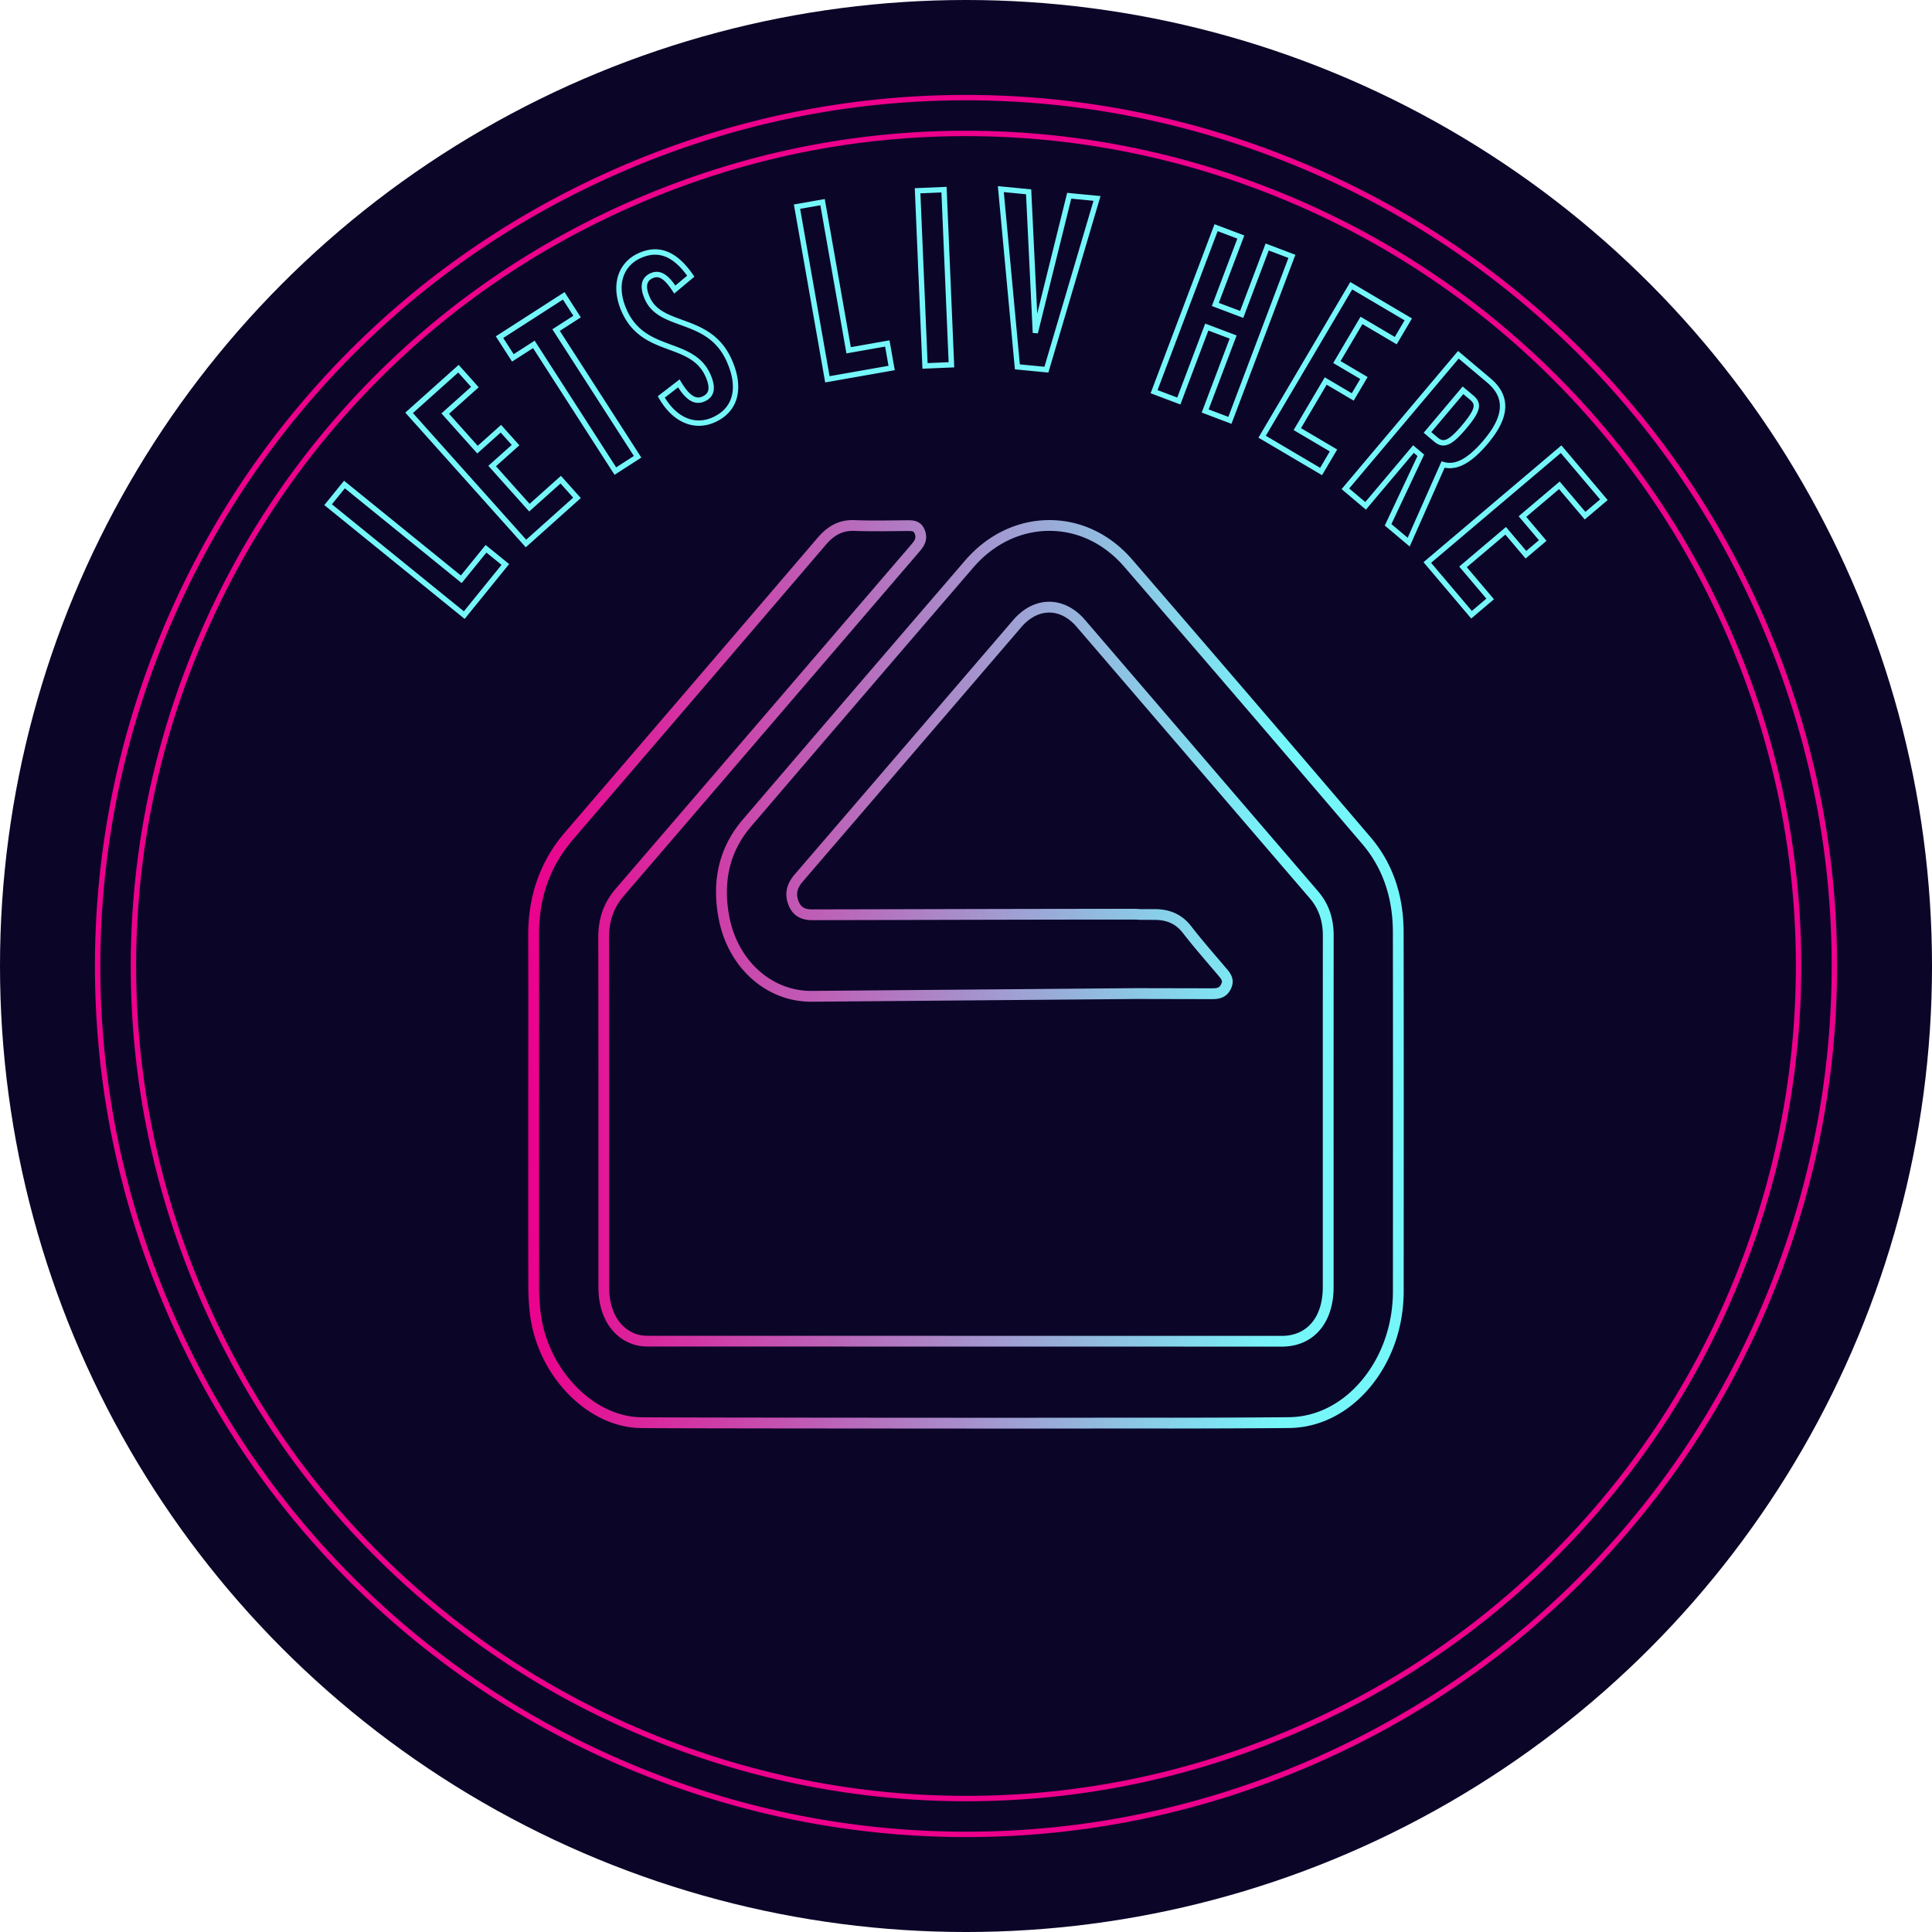 <svg xmlns="http://www.w3.org/2000/svg" id="Layer_2" viewBox="0 0 1790.65 1790.65"><defs><linearGradient id="linear-gradient" x1="489.57" x2="1301.05" y1="791.67" y2="791.67" gradientTransform="matrix(1 0 0 -1 0 1694.73)" gradientUnits="userSpaceOnUse"><stop offset="0" stop-color="#ec008c"/><stop offset=".86" stop-color="#75f7fa"/></linearGradient><style>.cls-3{fill:#ec008c}</style></defs><g id="Layer_2-2" data-name="Layer_2"><circle cx="895.33" cy="895.33" r="895.33" fill="#0b0628"/><g id="LOGOS"><path d="M895.58 1702.67c-101.36 0-200.77-18.89-295.64-56.2-97.56-38.36-185.38-94.26-261.03-166.15-78.32-74.43-140.09-162.82-183.6-262.72-43.5-99.9-66.14-205.33-67.28-313.37-1.1-104.35 17.79-206.73 56.15-304.28 38.36-97.56 94.27-185.38 166.15-261.03 74.43-78.32 162.82-140.09 262.72-183.6 99.9-43.51 205.33-66.15 313.37-67.29 104.35-1.11 206.73 17.79 304.29 56.15 97.56 38.36 185.38 94.27 261.03 166.15 78.32 74.43 140.09 162.82 183.6 262.72s66.15 205.33 67.29 313.37c1.11 104.35-17.79 206.73-56.15 304.28-38.36 97.55-94.26 185.38-166.15 261.03-74.43 78.32-162.82 140.09-262.72 183.6s-205.33 66.15-313.37 67.29c-2.88.03-5.77.05-8.65.05h-.01zm-.52-1609.69c-2.86 0-5.73.02-8.59.05-107.37 1.14-212.15 23.64-311.43 66.88-99.28 43.24-187.12 104.63-261.09 182.46-71.44 75.18-127 162.46-165.12 259.41-38.13 96.95-56.9 198.69-55.8 302.4 1.14 107.37 23.64 212.15 66.88 311.43 43.24 99.28 104.63 187.13 182.46 261.09 75.18 71.44 162.46 127 259.41 165.12a799.5 799.5 0 00302.4 55.8c107.37-1.14 212.15-23.64 311.43-66.88s187.13-104.63 261.09-182.46c71.44-75.18 127-162.46 165.12-259.41 38.13-96.95 56.9-198.7 55.8-302.4-1.14-107.37-23.64-212.15-66.88-311.43-43.24-99.28-104.63-187.13-182.46-261.09-75.18-71.44-162.46-127-259.41-165.12-94.27-37.07-193.08-55.85-293.81-55.85z" class="cls-3"/><path d="M895.57 1669.47a771.27 771.27 0 01-283.48-53.88c-93.55-36.79-177.76-90.39-250.29-159.32-75.1-71.37-134.33-156.12-176.05-251.92s-63.43-196.89-64.52-300.49c-1.06-100.06 17.06-198.23 53.84-291.77 36.79-93.55 90.39-177.76 159.32-250.3 71.37-75.1 156.12-134.33 251.92-176.05s196.89-63.43 300.49-64.52c100.05-1.06 198.23 17.06 291.77 53.84 93.55 36.79 177.76 90.39 250.29 159.32 75.1 71.37 134.33 156.12 176.05 251.92 41.72 95.79 63.43 196.89 64.52 300.49a771.24 771.24 0 01-53.84 291.77c-36.79 93.54-90.39 177.76-159.32 250.29-71.37 75.1-156.12 134.33-251.92 176.05s-196.89 63.43-300.49 64.52c-2.76.03-5.54.04-8.29.04zm-705.24-467.12c41.45 95.17 100.3 179.38 174.91 250.29 72.07 68.49 155.74 121.74 248.68 158.29s190.5 54.55 289.89 53.49c102.92-1.09 203.37-22.66 298.54-64.11 95.17-41.45 179.38-100.3 250.29-174.91 68.49-72.07 121.74-155.74 158.29-248.68s54.55-190.48 53.49-289.89c-1.09-102.92-22.66-203.37-64.11-298.54S1500.01 408.91 1425.4 338c-72.07-68.49-155.74-121.74-248.68-158.29s-190.5-54.55-289.89-53.49c-102.92 1.09-203.37 22.66-298.54 64.11S408.91 290.63 338 365.24c-68.49 72.07-121.74 155.74-158.29 248.68s-54.55 190.48-53.49 289.89c1.09 102.92 22.66 203.37 64.11 298.54z" class="cls-3"/><path d="M430.65 573.64L300.58 468.12l18.3-22.56 108.26 87.82 22.94-28.28 21.81 17.69-41.24 50.84zM307.62 467.38l122.3 99.22 34.94-43.07-14.04-11.39-22.94 28.28-108.26-87.82-12 14.79zm179.68 39.88L375.64 382.43l49.47-44.26 18.58 20.76-27.48 24.58 26.55 29.68 21.68-19.39 16.93 18.93-21.68 19.39 31.18 34.86 29.02-25.96 18.42 20.6-51.01 45.63zM382.7 382.82L487.69 500.2l43.56-38.96-11.76-13.14-29.02 25.96-37.85-42.31 21.68-19.39-10.26-11.47-21.68 19.39-33.22-37.13 27.48-24.58-11.91-13.31-42.02 37.59v-.03zm186.89 57.25l-75.54-117.43-19.45 12.51-15.07-23.43 63.72-40.99 15.07 23.43-19.45 12.51 75.54 117.43-24.81 15.96zm-74.04-124.33l75.54 117.43 16.4-10.55-75.54-117.43 19.45-12.51-9.66-15.02-55.31 35.58 9.66 15.02 19.45-12.51zm152.22 78.91c-14.13 0-27.54-8.97-37.03-25.52l-1.08-1.89 20.19-15.58 1.45 2.39c9.32 15.38 15.2 15.42 19.71 13.44 4.57-2.01 8.49-5.77 2.94-18.39-6.59-14.97-19.81-19.84-33.8-25-15.93-5.87-33.99-12.51-44-35.28-10.43-23.7-3.96-45.55 16.09-54.37 18.63-8.19 35-1.62 50.05 20.1l1.3 1.88-18.72 15.66-1.54-2.35c-8.45-12.88-13.43-14.09-18.32-11.94-2.91 1.28-4.58 3.19-5.1 5.85-.59 2.97.19 6.93 2.31 11.74 5.28 12 16.75 16.19 30.04 21.03 16.61 6.06 35.43 12.92 46.05 37.06 11.76 26.74 5.78 48.42-16 58a36.03 36.03 0 01-14.55 3.17zm-31.59-26.14c11.48 18.68 27.84 25.55 44.12 18.39 19.2-8.44 24.09-27.18 13.44-51.41-9.76-22.19-26.75-28.38-43.19-34.38-13.77-5.02-26.77-9.76-32.91-23.72-2.54-5.77-3.43-10.73-2.64-14.72.85-4.32 3.54-7.5 7.99-9.46 9.71-4.27 17.03 2.95 22.95 11.45l10.92-9.13c-13.24-18.21-26.83-23.46-42.61-16.51-17.59 7.74-22.9 26.49-13.53 47.78 9.16 20.83 25.42 26.81 41.15 32.61 14.36 5.29 29.21 10.76 36.65 27.67 5.52 12.54 3.67 20.95-5.5 24.98-10.73 4.72-18.67-3.94-24.53-13.05l-12.31 9.5zm148.64-14.06L735.8 189.5l28.61-5.03 24.16 137.29 35.86-6.31 4.87 27.66-64.47 11.34zm-23.23-160.9l27.29 155.1 54.62-9.61-3.13-17.81-35.86 6.31-24.16-137.29-18.76 3.3zm113.36 148.2l-7.09-167.33 29.48-1.25 7.09 167.33-29.48 1.25zm-1.88-162.55l6.67 157.34 19.49-.83-6.67-157.34-19.49.82zm118.59 166.11l-31.01-3-15.8-169.8 30.92 3 5.55 115.2 27.77-111.98 30.92 3-48.35 163.59zm-26.42-7.59l22.79 2.21 45.46-153.82-20.6-2-30.97 124.9-4.76-.46-6.19-128.5-20.6-2 14.86 159.67zm196.14 55.09l-27.6-10.44 25.92-68.55-19.75-7.47-25.92 68.55-27.6-10.44 59.23-156.66 27.6 10.44-23.62 62.47 19.75 7.46 23.62-62.47 27.6 10.43-59.23 156.67zm-21.16-13.35l18.25 6.9 55.69-147.31-18.25-6.9-23.62 62.47-29.1-11 23.62-62.47-18.25-6.9-55.69 147.31 18.25 6.9 25.92-68.55 29.1 11-25.92 68.55zm105.09 60.96l-58.94-34.79 85.13-144.24 57.16 33.74-14.16 23.99-31.75-18.74-20.24 34.29 25.05 14.78-12.91 21.87-25.05-14.78-23.77 40.28 33.53 19.79-14.05 23.8zm-52.09-36.55l50.33 29.71 8.96-15.19-33.53-19.79 28.86-48.89 25.05 14.78 7.83-13.26-25.05-14.78 25.33-42.91 31.75 18.74 9.08-15.38-48.55-28.66-80.05 135.62zm133.34 102.67l-23.1-19.47 30.33-64.42-3.45-2.91-44.34 52.61-22.56-19.02 107.94-128.06 30.1 25.38c9.58 8.08 14.17 17.32 13.63 27.48-.53 9.97-5.83 20.81-16.21 33.12-14.8 17.55-27.56 24.68-39.97 22.23l-32.37 73.06zm-16.95-20.82l15.07 12.7 31.4-70.86 2.09.6c6.9 1.97 18.22 2.03 36.91-20.13 9.65-11.45 14.57-21.31 15.04-30.16.46-8.63-3.42-16.28-11.86-23.39l-26.28-22.15-101.5 120.41 14.92 12.57 44.34-52.61 10.21 8.61-30.33 64.42h-.01zm48.15-72.81c-3.67 0-6.48-1.9-8.45-3.57l-9.79-8.25 36.15-42.89 9.79 8.25c2.99 2.52 6.27 6.16 5.1 12-.92 4.6-4.41 10.24-11.67 18.85-6.93 8.22-11.97 12.71-16.34 14.56a12.18 12.18 0 01-4.8 1.04h.01zm-11.2-12.42l5.97 5.03c2.94 2.48 5.2 2.97 8.08 1.75 3.56-1.51 8.16-5.7 14.47-13.18 6.5-7.71 9.86-12.99 10.59-16.61.55-2.73-.35-4.61-3.42-7.2l-5.97-5.03-29.71 35.25zm37.02 172.78l-44.22-52.23 127.82-108.23 42.89 50.66-21.26 18-23.83-28.14-30.39 25.73 18.79 22.2-19.38 16.41-18.79-22.2-35.69 30.22 25.16 29.72-21.09 17.86h-.01zm-37.18-51.65l37.76 44.6 13.46-11.4-25.16-29.72 43.33-36.68 18.79 22.2 11.75-9.95-18.79-22.2 38.03-32.19 23.83 28.14 13.63-11.54-36.43-43.03-120.19 101.76z" fill="#75f7fa"/><path fill="url(#linear-gradient)" d="M929.41 1324.06h-26.09c-126.72-.08-270.35-.16-308.61-.46-24.35-.19-48.6-11.5-68.28-31.85a129.54 129.54 0 01-35.32-74.3c-.93-7.8-1.41-15.93-1.43-24.16-.09-41.09-.08-82.86-.07-123.26v-39.69c0-16.22.02-32.43.03-48.65.03-37.69.05-76.67-.07-114.99-.11-36.77 11.34-68.82 34.05-95.24a142926.72 142926.72 0 00234.27-273.12c9.95-11.63 20.81-16.79 34.12-16.25 12.28.5 24.85.36 37.01.23l11.42-.11h.51c4.76-.04 12.72-.11 16.24 9.27 3.64 9.72-1.73 15.98-5.65 20.54-31.12 36.23-62.22 72.48-93.33 108.72-58.93 68.66-119.86 139.67-179.88 209.41-9.49 11.03-13.89 23.4-13.86 38.93.17 74.44.16 150.12.14 223.32v101.14c0 22.23 10.34 38.89 26.98 43.48 2.57.71 5.64 1.04 9.66 1.04l586.73.09c23.46 0 38.03-17.31 38.03-45.16v-90.25c0-77.19-.01-157 .06-235.51.01-13.83-3.95-25.18-12.13-34.69-36.92-42.95-73.81-85.92-110.71-128.9-35.12-40.91-70.24-81.82-105.38-122.7-7.41-8.63-16.21-13.18-25.44-13.18s-18.31 4.75-25.71 13.37l-62.37 72.64c-45.94 53.52-93.45 108.86-140.24 163.22-5.21 6.06-6.48 11.32-4.25 17.58 2.13 5.96 5.66 8.29 12.6 8.29h.05c27.62-.04 61.1-.13 96.48-.21 68.95-.17 147.1-.36 201.62-.32 2.12 0 4.3.09 6.5.26h12.75c14.96.01 25.88 5.11 34.36 16.06 7.85 10.13 16.33 20.05 24.54 29.65 2.57 3 5.14 6.01 7.7 9.03l.34.4c3.3 3.88 8.3 9.75 4.11 18.65-4.57 9.69-13.09 9.67-18.77 9.65l-49.59-.1-19.08-.04-301.72 2.55c-41.67-.02-76.84-31.54-85.58-76.64-6.93-35.76.52-66.71 22.13-92.01a92366.51 92366.51 0 01185.38-216.08l20.6-23.96c20.86-24.26 48.64-37.65 78.23-37.7h.16c29.07 0 56.3 12.98 76.71 36.56a52155.82 52155.82 0 01220.86 257.25c20.32 23.79 30.65 53.42 30.71 88.06.18 106.93.12 215.65.06 320.79v12.15c-.03 33.08-11 64.52-30.91 88.53-20.19 24.35-46.98 37.89-75.42 38.15-39.41.35-77.79.43-110.13.47-15.82-.06-50.18-.03-93.68.02l-61.46.05.02-.02zM790.2 492.04c-9.5 0-17.17 3.99-24.7 12.79a143589.23 143589.23 0 01-234.29 273.14c-21.4 24.89-31.75 53.9-31.64 88.69.12 38.35.09 77.33.07 115.03l-.02 48.64v39.69c-.02 40.39-.03 82.16.06 123.24.02 7.85.47 15.58 1.36 23a119.44 119.44 0 0032.58 68.53c17.81 18.4 39.53 28.63 61.18 28.8 38.22.3 181.83.38 308.54.45h26.08c21.73 0 42.47-.02 61.46-.04 43.52-.04 77.88-.08 93.7-.02 32.3-.03 70.66-.11 110.03-.47 25.45-.23 49.53-12.49 67.81-34.53 18.42-22.21 28.58-51.39 28.6-82.15v-12.15c.07-105.13.13-213.85-.05-320.77-.05-32.2-9.58-59.64-28.31-81.58a51686.3 51686.3 0 00-220.82-257.2c-18.48-21.35-43.03-33.11-69.15-33.11h-.14c-26.64.04-51.73 12.2-70.66 34.22l-20.6 23.96a89694.14 89694.14 0 00-185.36 216.06c-19.54 22.86-26.24 51-19.92 83.61 7.81 40.34 38.95 68.52 75.72 68.54l301.73-2.55 19.13.04 49.59.1c5.93.04 7.99-.29 9.7-3.92 1.31-2.78.66-3.98-2.68-7.91l-.35-.42c-2.55-3.01-5.11-6-7.67-8.99-8.28-9.69-16.85-19.7-24.84-30.02-6.52-8.42-14.68-12.17-26.46-12.17l-13.34-.03a74.48 74.48 0 00-5.91-.24c-54.49-.04-132.64.15-201.59.32-35.39.09-68.86.17-96.49.21h-.06c-11.08 0-18.49-5.02-22.03-14.93-3.46-9.7-1.47-18.68 6.09-27.47 46.78-54.36 94.29-109.69 140.23-163.21l62.37-72.64c9.34-10.87 21.16-16.86 33.3-16.86 12.05 0 23.78 5.92 33.02 16.66 35.14 40.88 70.26 81.79 105.38 122.7 36.89 42.98 73.79 85.95 110.71 128.9 9.8 11.4 14.56 24.89 14.54 41.22-.08 78.5-.07 158.31-.06 235.49v90.25c0 33.51-18.85 55.16-48.03 55.16l-586.74-.09c-3.11 0-7.76-.15-12.31-1.41-21.16-5.84-34.31-26.2-34.32-53.12v-101.14c.01-73.19.03-148.86-.14-223.29-.04-18.07 5.13-32.52 16.28-45.47 60.01-69.74 120.94-140.74 179.87-209.4 31.11-36.25 62.21-72.49 93.33-108.72 3.95-4.6 5.31-6.7 3.88-10.52-.94-2.51-1.7-2.83-6.79-2.78h-.53l-11.37.11c-12.28.13-24.98.27-37.52-.23a34 34 0 00-1.42-.03l-.03.03z"/></g></g></svg>